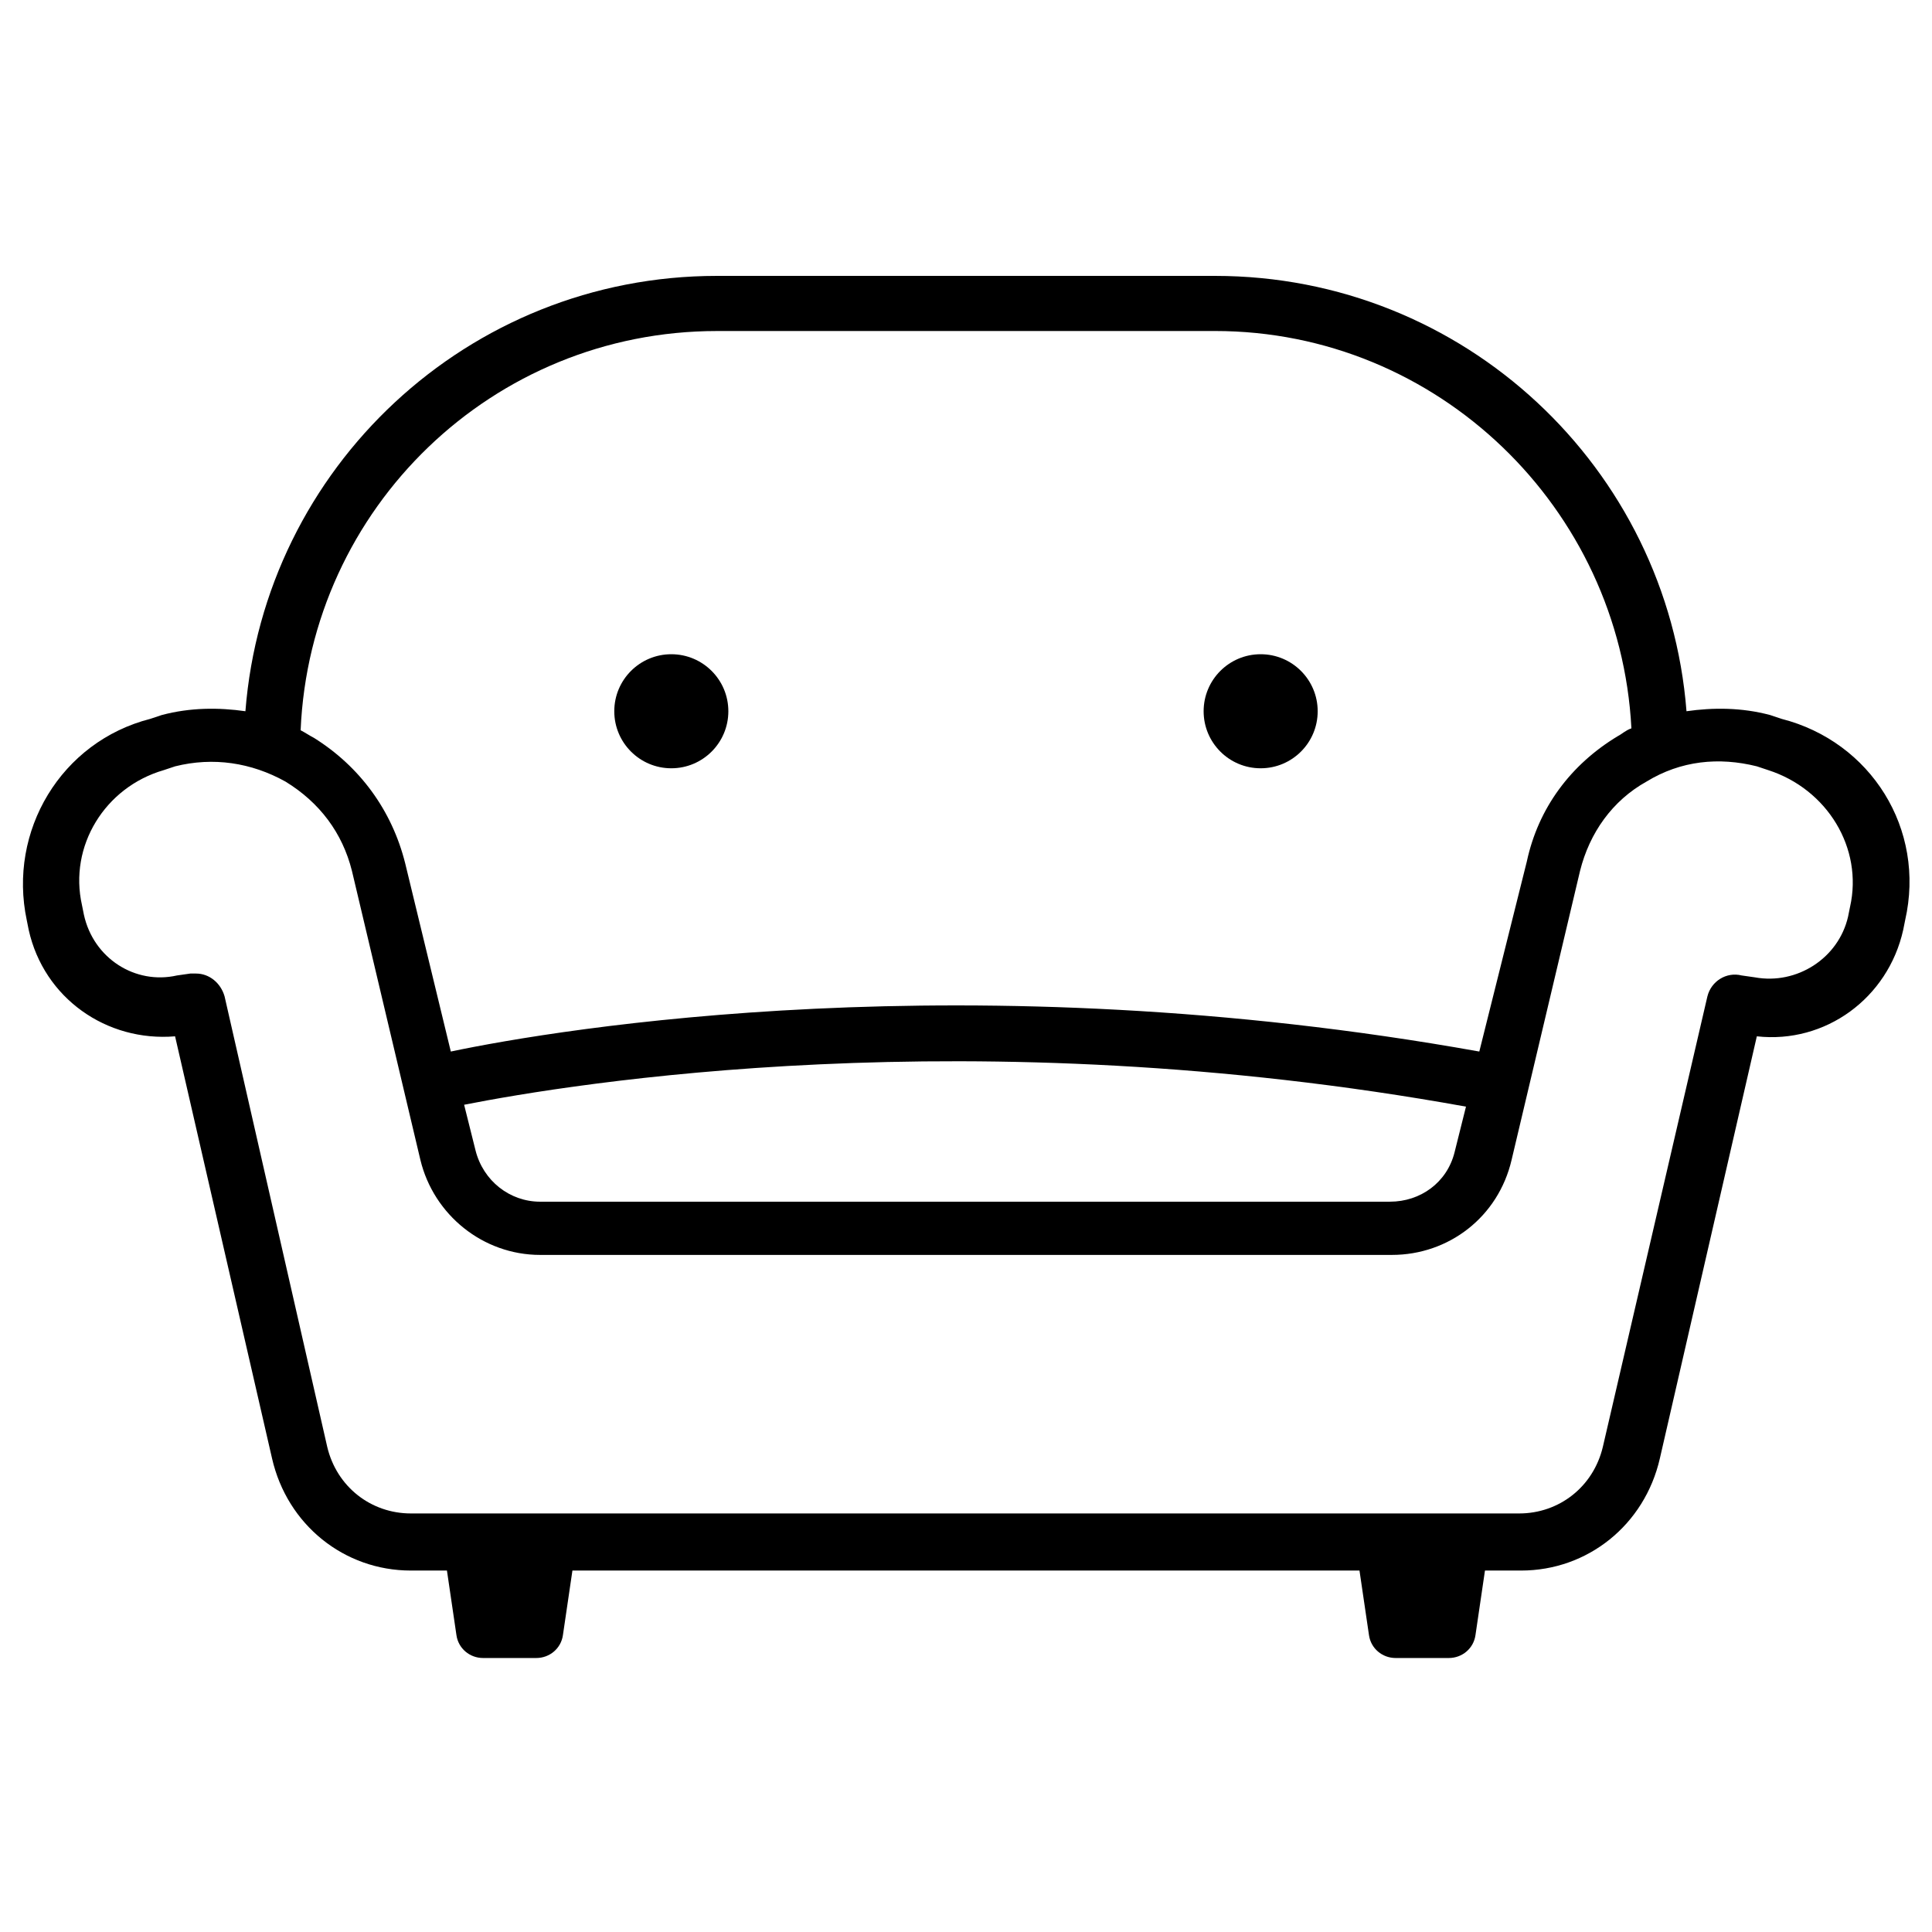<?xml version="1.0" encoding="UTF-8"?>
<!-- Uploaded to: SVG Repo, www.svgrepo.com, Generator: SVG Repo Mixer Tools -->
<svg fill="#000000" width="800px" height="800px" version="1.1" viewBox="144 144 512 512" xmlns="http://www.w3.org/2000/svg">
 <g>
  <path d="m337.02 332.49c0 8.348-6.769 15.113-15.117 15.113-8.344 0-15.113-6.766-15.113-15.113 0-8.348 6.769-15.113 15.113-15.113 8.348 0 15.117 6.766 15.117 15.113"/>
  <path d="m493.2 332.49c0 8.348-6.766 15.113-15.113 15.113s-15.113-6.766-15.113-15.113c0-8.348 6.766-15.113 15.113-15.113s15.113 6.766 15.113 15.113"/>
  <path d="m616.13 334.5-3.023-1.008c-7.559-2.016-15.113-2.016-22.168-1.008-5.039-64.488-58.945-115.37-124.95-115.37h-132c-66 0-119.91 50.883-124.95 115.37-7.055-1.008-14.609-1.008-22.168 1.008l-3.023 1.008c-23.68 6.047-37.785 29.727-32.746 53.402l0.504 2.519c4.031 18.137 20.656 29.727 38.793 28.215l25.695 111.85c4.031 17.633 19.145 29.727 36.777 29.727h9.574l2.519 17.129c0.504 3.527 3.527 6.047 7.055 6.047h14.105c3.527 0 6.551-2.519 7.055-6.047l2.519-17.129h208.58l2.519 17.129c0.504 3.527 3.527 6.047 7.055 6.047h14.105c3.527 0 6.551-2.519 7.055-6.047l2.519-17.129h9.574c17.633 0 32.746-12.09 36.777-29.727l25.695-111.85c18.137 2.016 34.762-10.078 38.793-28.215l0.504-2.519c5.531-24.184-9.078-47.355-32.758-53.402zm-282.13-102.78h132c58.945 0 107.31 46.855 110.34 105.3-1.512 0.504-2.519 1.512-3.527 2.016-12.594 7.559-21.16 19.145-24.184 33.25l-12.598 50.383c-135.02-24.184-243.84-6.047-272.56 0l-12.09-49.879c-3.527-14.105-12.09-25.695-24.184-33.25-1.008-0.504-2.519-1.512-3.527-2.016 2.519-58.945 50.887-105.8 110.34-105.8zm198.5 205.55-3.023 12.09c-2.016 8.062-9.07 13.098-17.129 13.098l-225.2 0.004c-8.062 0-15.113-5.543-17.129-13.602l-3.023-12.09c28.215-5.547 134.52-23.18 265.51 0.5zm101.77-52.902-0.504 2.519c-2.519 11.082-13.602 18.137-24.688 16.121l-3.527-0.504c-4.031-1.008-8.062 1.512-9.07 5.543l-27.711 119.4c-2.519 10.578-11.586 17.633-22.168 17.633h-293.71c-10.578 0-19.648-7.055-22.168-17.633l-27.207-119.4c-1.008-3.527-4.031-6.047-7.559-6.047h-1.512l-3.527 0.504c-11.082 2.519-22.168-4.535-24.688-16.121l-0.504-2.519c-3.527-15.617 6.047-31.234 21.664-35.77l3.023-1.008c10.078-2.519 20.152-1.008 29.223 4.031 9.07 5.543 15.113 13.602 17.633 23.68l18.137 76.578c3.527 14.609 16.625 25.191 31.738 25.191h225.71c15.113 0 28.215-10.078 31.738-25.191l18.137-76.578c2.519-10.078 8.566-18.641 17.633-23.68 9.07-5.543 19.145-6.551 29.223-4.031l3.023 1.008c15.621 5.039 25.195 20.656 21.668 36.273z"/>
 </g>
</svg>